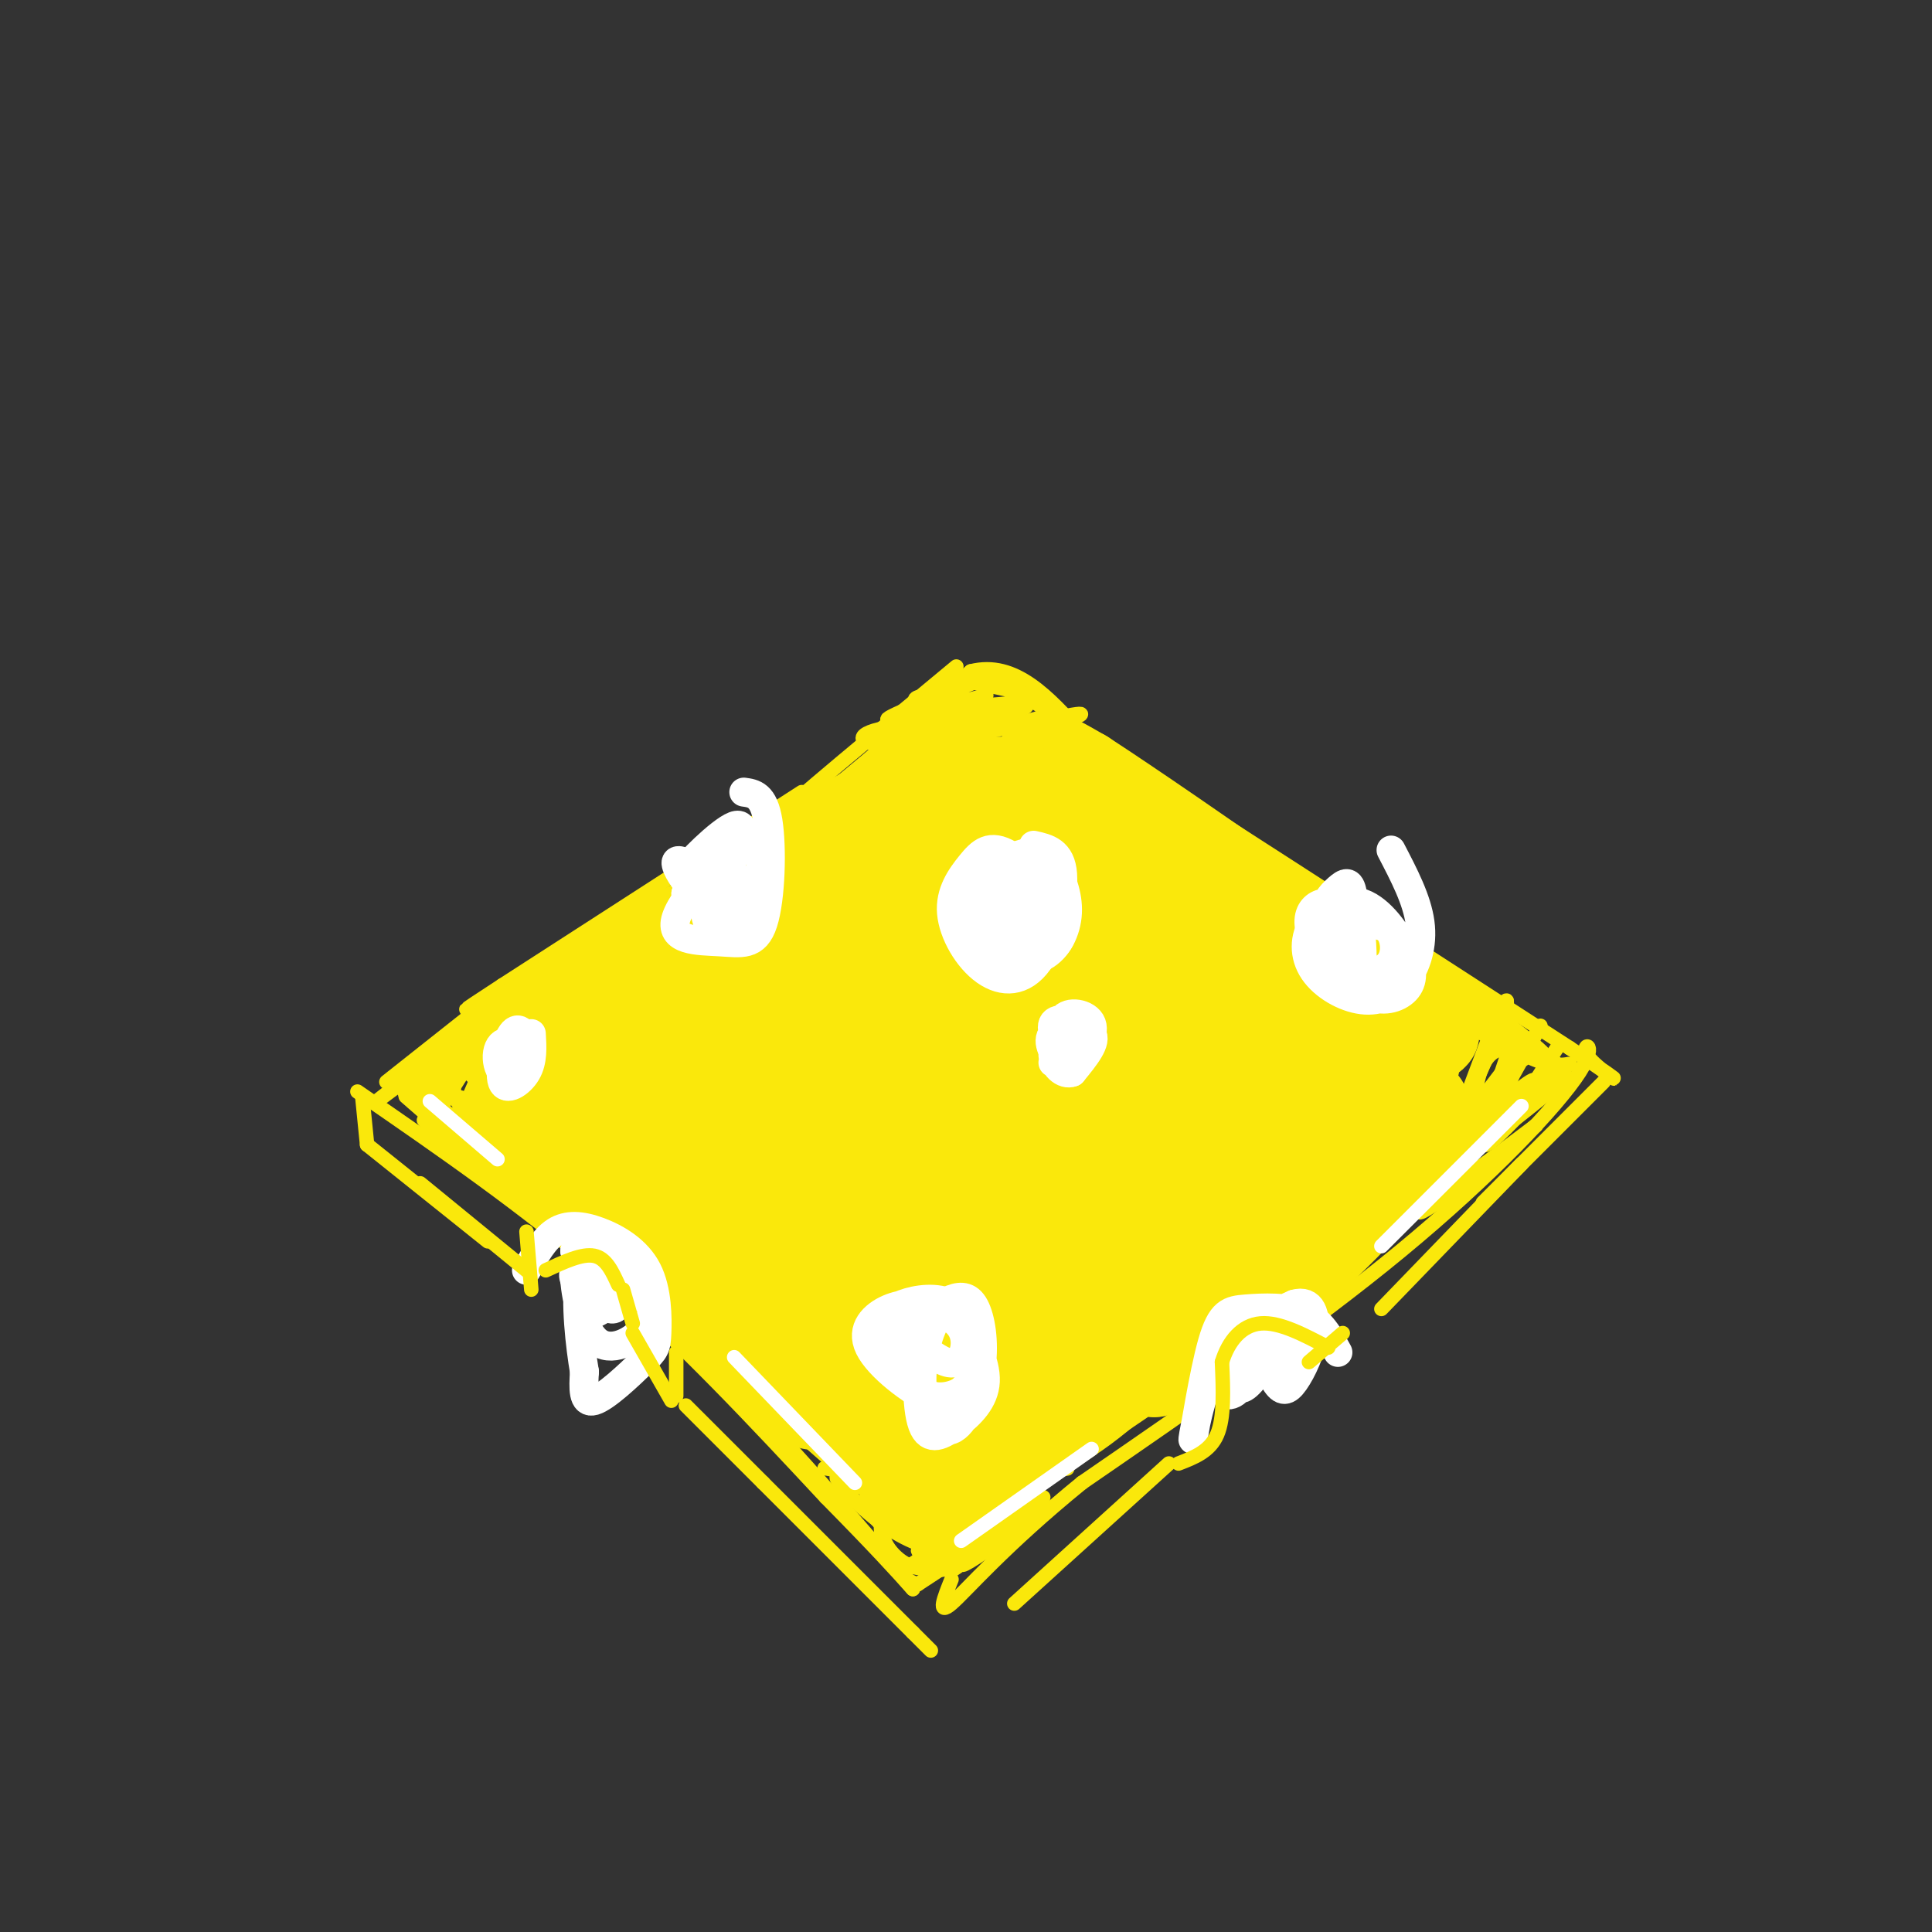 <svg viewBox='0 0 400 400' version='1.1' xmlns='http://www.w3.org/2000/svg' xmlns:xlink='http://www.w3.org/1999/xlink'><rect x="0" y="0" width="400" height="400" fill="#333333" stroke="none"/><g fill='none' stroke='rgb(250,232,11)' stroke-width='3' stroke-linecap='round' stroke-linejoin='round'><path d='M198,138c-17.083,14.167 -34.167,28.333 -39,33c-4.833,4.667 2.583,-0.167 10,-5'/><path d='M169,166c7.000,-5.333 19.500,-16.167 32,-27'/><path d='M201,139c9.167,-2.333 16.083,5.333 23,13'/><path d='M224,152c20.667,13.000 60.833,39.000 101,65'/><path d='M325,217c16.273,10.764 6.455,5.174 4,2c-2.455,-3.174 2.455,-3.931 -2,3c-4.455,6.931 -18.273,21.552 -37,37c-18.727,15.448 -42.364,31.724 -66,48'/><path d='M224,307c-16.267,13.244 -23.933,22.356 -27,25c-3.067,2.644 -1.533,-1.178 0,-5'/><path d='M166,164c0.000,0.000 -62.000,40.000 -62,40'/><path d='M104,204c-11.000,7.167 -7.500,5.083 -4,3'/><path d='M104,205c0.000,0.000 -24.000,19.000 -24,19'/><path d='M74,226c17.417,12.000 34.833,24.000 51,38c16.167,14.000 31.083,30.000 46,46'/><path d='M171,310c10.667,10.833 14.333,14.917 18,19'/><path d='M189,329c-5.600,-6.911 -28.600,-33.689 -47,-52c-18.400,-18.311 -32.200,-28.156 -46,-38'/><path d='M96,239c-9.000,-7.500 -8.500,-7.250 -8,-7'/><path d='M84,227c35.315,30.893 70.631,61.786 72,62c1.369,0.214 -31.208,-30.250 -50,-47c-18.792,-16.750 -23.798,-19.786 -10,-7c13.798,12.786 46.399,41.393 79,70'/><path d='M175,305c-5.558,-5.273 -58.954,-53.455 -57,-52c1.954,1.455 59.257,52.545 71,63c11.743,10.455 -22.073,-19.727 -30,-27c-7.927,-7.273 10.037,8.364 28,24'/><path d='M187,313c8.319,1.691 15.116,-6.080 13,-4c-2.116,2.080 -13.144,14.011 -9,12c4.144,-2.011 23.462,-17.965 25,-20c1.538,-2.035 -14.703,9.847 -18,13c-3.297,3.153 6.352,-2.424 16,-8'/><path d='M214,306c-2.500,3.965 -16.751,17.878 -17,19c-0.249,1.122 13.505,-10.547 15,-12c1.495,-1.453 -9.269,7.312 -12,10c-2.731,2.688 2.573,-0.699 7,-4c4.427,-3.301 7.979,-6.514 5,-5c-2.979,1.514 -12.490,7.757 -22,14'/><path d='M190,328c-5.722,-1.348 -9.029,-11.720 -7,-14c2.029,-2.280 9.392,3.530 11,7c1.608,3.470 -2.538,4.600 -6,3c-3.462,-1.600 -6.240,-5.931 -5,-8c1.240,-2.069 6.497,-1.877 10,-1c3.503,0.877 5.251,2.438 7,4'/><path d='M200,319c0.796,1.210 -0.715,2.235 -4,2c-3.285,-0.235 -8.344,-1.729 -14,-6c-5.656,-4.271 -11.908,-11.318 -7,-9c4.908,2.318 20.975,14.003 20,13c-0.975,-1.003 -18.993,-14.693 -21,-16c-2.007,-1.307 11.998,9.769 21,14c9.002,4.231 13.001,1.615 17,-1'/><path d='M212,316c-0.599,0.091 -10.595,0.819 -17,1c-6.405,0.181 -9.217,-0.184 -4,-2c5.217,-1.816 18.464,-5.083 23,-5c4.536,0.083 0.360,3.517 -8,3c-8.360,-0.517 -20.905,-4.985 -15,-7c5.905,-2.015 30.258,-1.576 30,-2c-0.258,-0.424 -25.129,-1.712 -50,-3'/><path d='M171,301c5.843,2.034 45.452,8.621 45,9c-0.452,0.379 -40.964,-5.448 -45,-6c-4.036,-0.552 28.403,4.172 36,6c7.597,1.828 -9.647,0.761 -20,-1c-10.353,-1.761 -13.815,-4.218 -8,-4c5.815,0.218 20.908,3.109 36,6'/><path d='M215,311c0.310,4.810 -16.917,13.833 -20,14c-3.083,0.167 7.976,-8.524 9,-10c1.024,-1.476 -7.988,4.262 -17,10'/><path d='M323,216c-4.000,6.083 -8.000,12.167 -8,13c0.000,0.833 4.000,-3.583 8,-8'/><path d='M323,221c-3.095,3.857 -14.833,17.500 -16,16c-1.167,-1.500 8.238,-18.143 11,-23c2.762,-4.857 -1.119,2.071 -5,9'/><path d='M313,223c-2.584,5.568 -6.544,14.989 -6,12c0.544,-2.989 5.593,-18.389 6,-19c0.407,-0.611 -3.829,13.568 -6,15c-2.171,1.432 -2.277,-9.884 2,-13c4.277,-3.116 12.936,1.967 13,2c0.064,0.033 -8.468,-4.983 -17,-10'/><path d='M305,210c-5.086,-2.898 -9.302,-5.143 -4,-2c5.302,3.143 20.122,11.674 18,10c-2.122,-1.674 -21.187,-13.552 -23,-14c-1.813,-0.448 13.627,10.533 18,14c4.373,3.467 -2.322,-0.581 -7,-4c-4.678,-3.419 -7.339,-6.210 -10,-9'/><path d='M297,205c4.568,2.841 20.987,14.442 19,13c-1.987,-1.442 -22.381,-15.927 -22,-16c0.381,-0.073 21.537,14.265 25,16c3.463,1.735 -10.769,-9.132 -25,-20'/><path d='M294,198c0.072,1.483 12.751,15.191 21,20c8.249,4.809 12.067,0.718 9,3c-3.067,2.282 -13.019,10.938 -15,13c-1.981,2.062 4.010,-2.469 10,-7'/><path d='M319,227c3.747,-2.757 8.115,-6.148 3,-2c-5.115,4.148 -19.713,15.835 -23,18c-3.287,2.165 4.738,-5.193 11,-11c6.262,-5.807 10.763,-10.063 7,-6c-3.763,4.063 -15.789,16.447 -17,19c-1.211,2.553 8.395,-4.723 18,-12'/><path d='M318,233c-3.714,3.360 -21.998,17.759 -24,18c-2.002,0.241 12.278,-13.678 19,-21c6.722,-7.322 5.887,-8.048 1,-4c-4.887,4.048 -13.825,12.871 -15,13c-1.175,0.129 5.412,-8.435 12,-17'/><path d='M311,222c-2.278,4.717 -13.973,25.010 -15,25c-1.027,-0.010 8.614,-20.323 13,-31c4.386,-10.677 3.516,-11.718 0,-3c-3.516,8.718 -9.677,27.193 -11,25c-1.323,-2.193 2.194,-25.055 3,-30c0.806,-4.945 -1.097,8.028 -3,21'/><path d='M298,229c-1.356,-2.956 -3.244,-20.844 -4,-25c-0.756,-4.156 -0.378,5.422 0,15'/><path d='M205,140c-11.587,4.512 -23.174,9.024 -21,9c2.174,-0.024 18.108,-4.584 20,-5c1.892,-0.416 -10.260,3.311 -10,4c0.260,0.689 12.931,-1.660 17,-2c4.069,-0.340 -0.466,1.330 -5,3'/><path d='M206,149c-4.488,0.083 -13.208,-1.208 -11,-2c2.208,-0.792 15.345,-1.083 18,-2c2.655,-0.917 -5.173,-2.458 -13,-4'/><path d='M200,141c-0.378,-0.824 5.178,-0.883 12,3c6.822,3.883 14.911,11.709 13,12c-1.911,0.291 -13.821,-6.953 -23,-10c-9.179,-3.047 -15.625,-1.897 -11,0c4.625,1.897 20.321,4.542 25,6c4.679,1.458 -1.661,1.729 -8,2'/><path d='M208,154c-10.083,0.896 -31.290,2.137 -26,2c5.290,-0.137 37.078,-1.652 38,-2c0.922,-0.348 -29.022,0.472 -37,0c-7.978,-0.472 6.011,-2.236 20,-4'/><path d='M203,150c-1.451,-0.683 -15.080,-0.389 -21,1c-5.920,1.389 -4.132,3.874 6,3c10.132,-0.874 28.609,-5.107 34,-6c5.391,-0.893 -2.305,1.553 -10,4'/><path d='M212,152c0.000,1.333 5.000,2.667 10,4'/><path d='M105,214c-1.417,-1.202 -2.833,-2.405 -10,2c-7.167,4.405 -20.083,14.417 -17,12c3.083,-2.417 22.167,-17.262 29,-22c6.833,-4.738 1.417,0.631 -4,6'/><path d='M103,212c-4.931,4.185 -15.260,11.647 -14,10c1.260,-1.647 14.108,-12.403 16,-14c1.892,-1.597 -7.173,5.964 -13,12c-5.827,6.036 -8.415,10.548 -5,7c3.415,-3.548 12.833,-15.157 14,-16c1.167,-0.843 -5.916,9.078 -13,19'/><path d='M88,230c2.582,-4.124 15.537,-23.934 17,-23c1.463,0.934 -8.567,22.611 -9,23c-0.433,0.389 8.729,-20.511 10,-21c1.271,-0.489 -5.351,19.432 -8,26c-2.649,6.568 -1.324,-0.216 0,-7'/><path d='M98,228c1.977,-8.615 6.919,-26.651 7,-22c0.081,4.651 -4.700,31.989 -4,32c0.700,0.011 6.881,-27.305 7,-30c0.119,-2.695 -5.823,19.230 -7,24c-1.177,4.770 2.412,-7.615 6,-20'/><path d='M107,212c-0.267,-0.114 -3.936,9.601 -7,14c-3.064,4.399 -5.525,3.483 -6,0c-0.475,-3.483 1.036,-9.532 0,-10c-1.036,-0.468 -4.620,4.645 -4,5c0.620,0.355 5.445,-4.049 8,-5c2.555,-0.951 2.842,1.552 -1,4c-3.842,2.448 -11.812,4.842 -13,6c-1.188,1.158 4.406,1.079 10,1'/><path d='M94,227c2.327,0.306 3.146,0.571 1,3c-2.146,2.429 -7.256,7.022 -5,2c2.256,-5.022 11.876,-19.660 15,-22c3.124,-2.340 -0.250,7.617 -2,11c-1.750,3.383 -1.875,0.191 -2,-3'/></g>
<g fill='none' stroke='rgb(250,232,11)' stroke-width='20' stroke-linecap='round' stroke-linejoin='round'><path d='M199,160c-9.757,3.655 -19.514,7.310 -36,19c-16.486,11.690 -39.702,31.414 -38,31c1.702,-0.414 28.322,-20.967 46,-31c17.678,-10.033 26.413,-9.547 20,-6c-6.413,3.547 -27.975,10.156 -45,18c-17.025,7.844 -29.512,16.922 -42,26'/><path d='M104,217c7.947,-2.727 48.815,-22.544 62,-28c13.185,-5.456 -1.312,3.450 -12,10c-10.688,6.550 -17.566,10.745 -8,4c9.566,-6.745 35.575,-24.431 48,-32c12.425,-7.569 11.264,-5.020 13,-2c1.736,3.020 6.368,6.510 11,10'/><path d='M218,179c-0.696,-1.266 -7.936,-9.431 -10,-13c-2.064,-3.569 1.046,-2.542 4,-2c2.954,0.542 5.750,0.599 19,11c13.250,10.401 36.952,31.146 31,27c-5.952,-4.146 -41.558,-33.185 -45,-38c-3.442,-4.815 25.279,14.592 54,34'/><path d='M271,198c-6.826,-5.761 -50.892,-37.163 -45,-31c5.892,6.163 61.740,49.890 66,53c4.260,3.110 -43.069,-34.397 -63,-51c-19.931,-16.603 -12.466,-12.301 -5,-8'/><path d='M224,161c18.558,12.066 67.453,46.230 72,52c4.547,5.770 -35.256,-16.856 -41,-21c-5.744,-4.144 22.569,10.192 34,16c11.431,5.808 5.980,3.088 2,5c-3.980,1.912 -6.490,8.456 -9,15'/><path d='M282,228c-10.982,11.728 -33.936,33.547 -29,31c4.936,-2.547 37.763,-29.460 41,-30c3.237,-0.540 -23.116,25.292 -38,37c-14.884,11.708 -18.299,9.293 -20,8c-1.701,-1.293 -1.689,-1.463 -1,-3c0.689,-1.537 2.054,-4.439 11,-10c8.946,-5.561 25.473,-13.780 42,-22'/><path d='M288,239c2.900,1.544 -10.852,16.404 -25,28c-14.148,11.596 -28.694,19.930 -23,15c5.694,-4.930 31.627,-23.123 31,-23c-0.627,0.123 -27.813,18.561 -55,37'/><path d='M216,296c-4.481,1.929 11.816,-11.748 17,-15c5.184,-3.252 -0.743,3.921 -9,10c-8.257,6.079 -18.842,11.062 -20,12c-1.158,0.938 7.111,-2.171 26,-21c18.889,-18.829 48.397,-53.380 46,-54c-2.397,-0.620 -36.698,32.690 -71,66'/><path d='M205,294c-17.036,15.939 -24.126,22.785 -8,3c16.126,-19.785 55.467,-66.203 68,-80c12.533,-13.797 -1.741,5.026 -14,21c-12.259,15.974 -22.502,29.100 -34,42c-11.498,12.900 -24.249,25.575 -18,14c6.249,-11.575 31.500,-47.402 46,-66c14.500,-18.598 18.250,-19.969 17,-14c-1.250,5.969 -7.500,19.277 -15,30c-7.500,10.723 -16.250,18.862 -25,27'/><path d='M222,271c-4.130,4.910 -1.954,3.684 -4,3c-2.046,-0.684 -8.312,-0.825 -11,-2c-2.688,-1.175 -1.797,-3.384 2,-11c3.797,-7.616 10.501,-20.638 19,-34c8.499,-13.362 18.794,-27.064 21,-27c2.206,0.064 -3.675,13.892 -6,20c-2.325,6.108 -1.092,4.495 -11,18c-9.908,13.505 -30.956,42.127 -41,55c-10.044,12.873 -9.084,9.997 3,-16c12.084,-25.997 35.292,-75.115 43,-87c7.708,-11.885 -0.083,13.461 -9,36c-8.917,22.539 -18.958,42.269 -29,62'/><path d='M199,288c-6.872,14.393 -9.551,19.375 -4,-4c5.551,-23.375 19.332,-75.107 25,-94c5.668,-18.893 3.224,-4.945 3,-1c-0.224,3.945 1.772,-2.112 1,6c-0.772,8.112 -4.311,30.393 -10,49c-5.689,18.607 -13.528,33.540 -19,44c-5.472,10.460 -8.577,16.448 -4,-8c4.577,-24.448 16.837,-79.333 22,-95c5.163,-15.667 3.229,7.883 2,20c-1.229,12.117 -1.754,12.801 -3,19c-1.246,6.199 -3.213,17.914 -7,29c-3.787,11.086 -9.393,21.543 -15,32'/><path d='M190,285c-2.836,3.731 -2.427,-2.942 -3,-3c-0.573,-0.058 -2.127,6.500 2,-17c4.127,-23.500 13.937,-77.058 18,-89c4.063,-11.942 2.381,17.732 -2,46c-4.381,28.268 -11.461,55.130 -15,64c-3.539,8.870 -3.536,-0.251 -2,-9c1.536,-8.749 4.606,-17.125 5,-41c0.394,-23.875 -1.887,-63.250 -2,-58c-0.113,5.250 1.944,55.125 4,105'/><path d='M195,283c-2.589,-4.704 -11.060,-68.964 -14,-97c-2.940,-28.036 -0.349,-19.847 4,14c4.349,33.847 10.454,93.351 7,92c-3.454,-1.351 -16.468,-63.556 -22,-92c-5.532,-28.444 -3.580,-23.127 0,-3c3.580,20.127 8.790,55.063 14,90'/><path d='M184,287c2.770,17.284 2.695,15.493 0,5c-2.695,-10.493 -8.011,-29.688 -15,-49c-6.989,-19.312 -15.652,-38.741 -11,-22c4.652,16.741 22.618,69.652 21,74c-1.618,4.348 -22.820,-39.868 -25,-46c-2.180,-6.132 14.663,25.819 18,36c3.337,10.181 -6.831,-1.410 -17,-13'/><path d='M155,272c-5.959,-6.324 -12.355,-15.634 -7,-9c5.355,6.634 22.463,29.211 20,27c-2.463,-2.211 -24.495,-29.211 -32,-39c-7.505,-9.789 -0.482,-2.366 6,5c6.482,7.366 12.423,14.676 8,11c-4.423,-3.676 -19.212,-18.338 -34,-33'/><path d='M116,234c0.371,-2.483 18.298,7.810 23,13c4.702,5.190 -3.821,5.276 -12,2c-8.179,-3.276 -16.013,-9.913 -19,-13c-2.987,-3.087 -1.126,-2.622 -1,-4c0.126,-1.378 -1.482,-4.599 8,-4c9.482,0.599 30.055,5.017 35,2c4.945,-3.017 -5.739,-13.469 -8,-15c-2.261,-1.531 3.899,5.858 5,11c1.101,5.142 -2.857,8.038 -5,10c-2.143,1.962 -2.469,2.989 -4,1c-1.531,-1.989 -4.265,-6.995 -7,-12'/><path d='M131,225c0.491,-4.023 5.217,-8.081 8,-10c2.783,-1.919 3.622,-1.700 5,-1c1.378,0.700 3.294,1.881 4,5c0.706,3.119 0.202,8.177 -3,10c-3.202,1.823 -9.101,0.412 -15,-1'/></g>
<g fill='none' stroke='rgb(255,255,255)' stroke-width='6' stroke-linecap='round' stroke-linejoin='round'><path d='M109,263c1.803,-3.236 3.606,-6.473 6,-8c2.394,-1.527 5.380,-1.346 9,0c3.620,1.346 7.873,3.855 10,8c2.127,4.145 2.127,9.925 2,13c-0.127,3.075 -0.380,3.443 -3,6c-2.620,2.557 -7.606,7.302 -10,8c-2.394,0.698 -2.197,-2.651 -2,-6'/><path d='M121,284c-0.857,-5.032 -1.999,-14.611 -1,-20c0.999,-5.389 4.140,-6.587 7,-6c2.860,0.587 5.440,2.961 7,6c1.560,3.039 2.101,6.744 0,10c-2.101,3.256 -6.845,6.062 -10,4c-3.155,-2.062 -4.721,-8.992 -5,-13c-0.279,-4.008 0.729,-5.095 3,-5c2.271,0.095 5.804,1.372 7,3c1.196,1.628 0.056,3.608 -2,3c-2.056,-0.608 -5.028,-3.804 -8,-7'/><path d='M119,259c0.412,-1.282 5.441,-0.987 8,1c2.559,1.987 2.647,5.664 2,8c-0.647,2.336 -2.027,3.329 -4,2c-1.973,-1.329 -4.537,-4.982 -4,-7c0.537,-2.018 4.176,-2.401 6,0c1.824,2.401 1.833,7.585 0,8c-1.833,0.415 -5.508,-3.938 -6,-7c-0.492,-3.062 2.198,-4.831 4,-3c1.802,1.831 2.716,7.262 1,8c-1.716,0.738 -6.062,-3.218 -6,-5c0.062,-1.782 4.531,-1.391 9,-1'/><path d='M129,263c2.109,0.787 2.880,3.255 2,5c-0.880,1.745 -3.413,2.769 -6,2c-2.587,-0.769 -5.229,-3.330 -6,-5c-0.771,-1.670 0.329,-2.448 2,-3c1.671,-0.552 3.911,-0.880 6,0c2.089,0.880 4.025,2.966 3,5c-1.025,2.034 -5.013,4.017 -9,6'/><path d='M277,280c-1.776,-3.247 -3.551,-6.494 -7,-8c-3.449,-1.506 -8.571,-1.271 -12,-1c-3.429,0.271 -5.167,0.578 -7,7c-1.833,6.422 -3.763,18.960 -4,20c-0.237,1.040 1.218,-9.417 5,-16c3.782,-6.583 9.891,-9.291 16,-12'/><path d='M268,270c3.576,-1.066 4.515,2.270 4,6c-0.515,3.730 -2.484,7.855 -4,10c-1.516,2.145 -2.579,2.311 -4,0c-1.421,-2.311 -3.201,-7.097 -5,-8c-1.799,-0.903 -3.617,2.079 -4,2c-0.383,-0.079 0.671,-3.217 2,-4c1.329,-0.783 2.935,0.789 2,3c-0.935,2.211 -4.410,5.060 -5,5c-0.590,-0.060 1.705,-3.030 4,-6'/><path d='M258,278c1.592,-0.881 3.572,-0.083 3,2c-0.572,2.083 -3.696,5.452 -6,6c-2.304,0.548 -3.790,-1.726 -2,-5c1.790,-3.274 6.854,-7.550 8,-6c1.146,1.550 -1.625,8.925 -4,12c-2.375,3.075 -4.354,1.850 -4,-1c0.354,-2.850 3.040,-7.325 6,-10c2.960,-2.675 6.194,-3.551 6,-1c-0.194,2.551 -3.815,8.529 -6,11c-2.185,2.471 -2.934,1.434 -4,0c-1.066,-1.434 -2.447,-3.267 -1,-5c1.447,-1.733 5.724,-3.367 10,-5'/><path d='M264,276c2.095,0.489 2.333,4.212 1,6c-1.333,1.788 -4.236,1.642 -5,0c-0.764,-1.642 0.610,-4.780 2,-6c1.390,-1.220 2.797,-0.521 3,1c0.203,1.521 -0.799,3.863 -2,5c-1.201,1.137 -2.600,1.068 -4,1'/><path d='M214,175c2.831,0.637 5.663,1.274 6,6c0.337,4.726 -1.819,13.542 -5,18c-3.181,4.458 -7.386,4.559 -11,2c-3.614,-2.559 -6.635,-7.778 -7,-12c-0.365,-4.222 1.927,-7.446 4,-10c2.073,-2.554 3.927,-4.437 8,-2c4.073,2.437 10.366,9.195 11,14c0.634,4.805 -4.390,7.659 -8,8c-3.610,0.341 -5.805,-1.829 -8,-4'/><path d='M204,195c-2.426,-2.399 -4.493,-6.397 -3,-10c1.493,-3.603 6.544,-6.812 10,-8c3.456,-1.188 5.317,-0.356 7,2c1.683,2.356 3.188,6.236 3,10c-0.188,3.764 -2.069,7.411 -5,9c-2.931,1.589 -6.913,1.121 -10,-1c-3.087,-2.121 -5.280,-5.893 -6,-9c-0.720,-3.107 0.034,-5.547 2,-7c1.966,-1.453 5.142,-1.919 7,-1c1.858,0.919 2.396,3.221 3,5c0.604,1.779 1.275,3.033 0,5c-1.275,1.967 -4.497,4.645 -6,4c-1.503,-0.645 -1.287,-4.613 0,-6c1.287,-1.387 3.643,-0.194 6,1'/><path d='M212,189c1.300,1.399 1.549,4.396 1,6c-0.549,1.604 -1.897,1.814 -3,0c-1.103,-1.814 -1.960,-5.652 -2,-8c-0.040,-2.348 0.739,-3.207 2,-3c1.261,0.207 3.004,1.480 2,3c-1.004,1.520 -4.756,3.288 -6,2c-1.244,-1.288 0.020,-5.632 2,-6c1.980,-0.368 4.677,3.238 4,6c-0.677,2.762 -4.728,4.678 -7,3c-2.272,-1.678 -2.766,-6.952 -1,-10c1.766,-3.048 5.790,-3.871 8,-3c2.210,0.871 2.605,3.435 3,6'/><path d='M215,185c0.004,2.098 -1.485,4.342 -3,5c-1.515,0.658 -3.055,-0.271 -4,-2c-0.945,-1.729 -1.295,-4.257 1,-7c2.295,-2.743 7.233,-5.700 9,-4c1.767,1.700 0.362,8.057 -2,11c-2.362,2.943 -5.681,2.471 -9,2'/><path d='M223,214c0.006,2.452 0.013,4.904 -1,4c-1.013,-0.904 -3.044,-5.165 -2,-7c1.044,-1.835 5.165,-1.246 6,1c0.835,2.246 -1.615,6.148 -4,6c-2.385,-0.148 -4.704,-4.348 -4,-6c0.704,-1.652 4.431,-0.756 6,1c1.569,1.756 0.978,4.374 0,6c-0.978,1.626 -2.345,2.261 -4,1c-1.655,-1.261 -3.600,-4.416 -2,-6c1.600,-1.584 6.743,-1.595 8,0c1.257,1.595 -1.371,4.798 -4,8'/><path d='M222,222c-1.754,0.746 -4.140,-1.388 -4,-4c0.140,-2.612 2.807,-5.703 4,-5c1.193,0.703 0.912,5.201 0,7c-0.912,1.799 -2.456,0.900 -4,0'/><path d='M199,272c2.591,5.027 5.182,10.054 5,14c-0.182,3.946 -3.136,6.810 -6,9c-2.864,2.190 -5.639,3.705 -7,0c-1.361,-3.705 -1.309,-12.629 0,-18c1.309,-5.371 3.875,-7.189 6,-8c2.125,-0.811 3.809,-0.615 5,2c1.191,2.615 1.891,7.650 1,13c-0.891,5.350 -3.371,11.015 -6,12c-2.629,0.985 -5.406,-2.708 -6,-8c-0.594,-5.292 0.995,-12.181 3,-15c2.005,-2.819 4.424,-1.567 6,1c1.576,2.567 2.307,6.448 2,9c-0.307,2.552 -1.654,3.776 -3,5'/><path d='M199,288c-2.045,1.263 -5.657,1.922 -8,0c-2.343,-1.922 -3.417,-6.424 -3,-10c0.417,-3.576 2.323,-6.227 5,-7c2.677,-0.773 6.123,0.331 8,3c1.877,2.669 2.184,6.902 1,10c-1.184,3.098 -3.858,5.062 -6,6c-2.142,0.938 -3.753,0.852 -6,-2c-2.247,-2.852 -5.132,-8.469 -6,-12c-0.868,-3.531 0.280,-4.976 3,-6c2.720,-1.024 7.011,-1.629 10,0c2.989,1.629 4.677,5.490 5,9c0.323,3.510 -0.717,6.667 -2,9c-1.283,2.333 -2.808,3.842 -7,2c-4.192,-1.842 -11.052,-7.034 -13,-11c-1.948,-3.966 1.015,-6.704 4,-8c2.985,-1.296 5.993,-1.148 9,-1'/><path d='M193,270c3.594,0.732 8.081,3.062 9,8c0.919,4.938 -1.728,12.483 -5,14c-3.272,1.517 -7.170,-2.995 -9,-6c-1.830,-3.005 -1.593,-4.504 -1,-7c0.593,-2.496 1.540,-5.989 4,-7c2.460,-1.011 6.431,0.458 8,3c1.569,2.542 0.734,6.155 -1,7c-1.734,0.845 -4.367,-1.077 -7,-3'/><path d='M154,164c2.058,0.280 4.116,0.559 5,6c0.884,5.441 0.594,16.043 -1,21c-1.594,4.957 -4.494,4.267 -9,4c-4.506,-0.267 -10.620,-0.113 -9,-5c1.620,-4.887 10.975,-14.816 15,-16c4.025,-1.184 2.722,6.376 1,11c-1.722,4.624 -3.861,6.312 -6,8'/><path d='M150,193c-1.965,-0.850 -3.878,-6.975 -4,-10c-0.122,-3.025 1.547,-2.950 3,-3c1.453,-0.050 2.688,-0.225 3,3c0.312,3.225 -0.301,9.850 -2,11c-1.699,1.150 -4.485,-3.174 -4,-7c0.485,-3.826 4.241,-7.152 6,-6c1.759,1.152 1.521,6.784 0,10c-1.521,3.216 -4.325,4.017 -4,0c0.325,-4.017 3.780,-12.851 4,-14c0.220,-1.149 -2.794,5.386 -5,8c-2.206,2.614 -3.603,1.307 -5,0'/><path d='M142,185c1.682,-2.740 8.387,-9.589 8,-10c-0.387,-0.411 -7.867,5.617 -8,5c-0.133,-0.617 7.080,-7.878 10,-9c2.920,-1.122 1.545,3.895 -1,8c-2.545,4.105 -6.262,7.297 -7,6c-0.738,-1.297 1.503,-7.085 2,-8c0.497,-0.915 -0.752,3.042 -2,7'/><path d='M144,184c-1.333,-0.022 -3.667,-3.578 -4,-5c-0.333,-1.422 1.333,-0.711 3,0'/><path d='M288,176c2.679,5.133 5.359,10.265 6,15c0.641,4.735 -0.755,9.071 -3,12c-2.245,2.929 -5.337,4.451 -9,4c-3.663,-0.451 -7.897,-2.876 -10,-6c-2.103,-3.124 -2.075,-6.949 0,-10c2.075,-3.051 6.196,-5.329 10,-4c3.804,1.329 7.291,6.263 9,10c1.709,3.737 1.640,6.275 0,8c-1.640,1.725 -4.852,2.638 -8,1c-3.148,-1.638 -6.232,-5.826 -7,-9c-0.768,-3.174 0.781,-5.336 3,-6c2.219,-0.664 5.110,0.168 8,1'/><path d='M287,192c1.789,1.547 2.261,4.916 1,7c-1.261,2.084 -4.255,2.883 -7,0c-2.745,-2.883 -5.243,-9.450 -5,-11c0.243,-1.550 3.225,1.916 4,5c0.775,3.084 -0.657,5.785 -2,7c-1.343,1.215 -2.599,0.942 -4,-1c-1.401,-1.942 -2.949,-5.554 -3,-8c-0.051,-2.446 1.396,-3.726 3,-4c1.604,-0.274 3.365,0.458 4,3c0.635,2.542 0.142,6.894 -1,7c-1.142,0.106 -2.935,-4.033 -3,-7c-0.065,-2.967 1.598,-4.760 3,-6c1.402,-1.240 2.543,-1.926 3,1c0.457,2.926 0.228,9.463 0,16'/><path d='M280,201c-1.110,0.978 -3.887,-4.578 -4,-9c-0.113,-4.422 2.436,-7.709 4,-5c1.564,2.709 2.143,11.414 2,11c-0.143,-0.414 -1.007,-9.946 -1,-11c0.007,-1.054 0.887,6.370 1,10c0.113,3.630 -0.539,3.466 -2,3c-1.461,-0.466 -3.730,-1.233 -6,-2'/><path d='M280,194c0.000,0.000 -1.000,10.000 -1,10'/><path d='M110,214c0.177,2.844 0.354,5.687 -1,8c-1.354,2.313 -4.239,4.094 -5,2c-0.761,-2.094 0.603,-8.064 2,-10c1.397,-1.936 2.828,0.161 3,2c0.172,1.839 -0.914,3.419 -2,5'/><path d='M107,221c-0.906,1.198 -2.171,1.692 -3,1c-0.829,-0.692 -1.223,-2.571 -1,-4c0.223,-1.429 1.064,-2.408 2,-2c0.936,0.408 1.968,2.204 3,4'/></g>
<g fill='none' stroke='rgb(255,255,255)' stroke-width='3' stroke-linecap='round' stroke-linejoin='round'><path d='M315,229c0.000,0.000 -29.000,29.000 -29,29'/><path d='M226,300c0.000,0.000 -27.000,19.000 -27,19'/><path d='M152,281c0.000,0.000 25.000,26.000 25,26'/><path d='M89,228c0.000,0.000 14.000,12.000 14,12'/></g>
<g fill='none' stroke='rgb(250,232,11)' stroke-width='3' stroke-linecap='round' stroke-linejoin='round'><path d='M75,227c0.000,0.000 1.000,10.000 1,10'/><path d='M76,237c0.000,0.000 25.000,20.000 25,20'/><path d='M87,245c0.000,0.000 22.000,18.000 22,18'/><path d='M109,255c0.000,0.000 1.000,12.000 1,12'/><path d='M113,263c3.750,-1.750 7.500,-3.500 10,-3c2.500,0.500 3.750,3.250 5,6'/><path d='M129,267c0.000,0.000 2.000,7.000 2,7'/><path d='M140,280c0.000,0.000 0.000,9.000 0,9'/><path d='M131,276c0.000,0.000 8.000,14.000 8,14'/><path d='M142,291c0.000,0.000 16.000,16.000 16,16'/><path d='M158,307c7.833,7.833 19.417,19.417 31,31'/><path d='M189,338c5.500,5.500 3.750,3.750 2,2'/><path d='M242,303c0.000,0.000 -32.000,29.000 -32,29'/><path d='M244,303c3.250,-1.250 6.500,-2.500 8,-6c1.500,-3.500 1.250,-9.250 1,-15'/><path d='M253,282c1.311,-4.333 4.089,-7.667 8,-8c3.911,-0.333 8.956,2.333 14,5'/><path d='M332,224c0.000,0.000 -25.000,25.000 -25,25'/><path d='M315,241c0.000,0.000 -29.000,30.000 -29,30'/><path d='M278,276c0.000,0.000 -7.000,6.000 -7,6'/></g>
</svg>